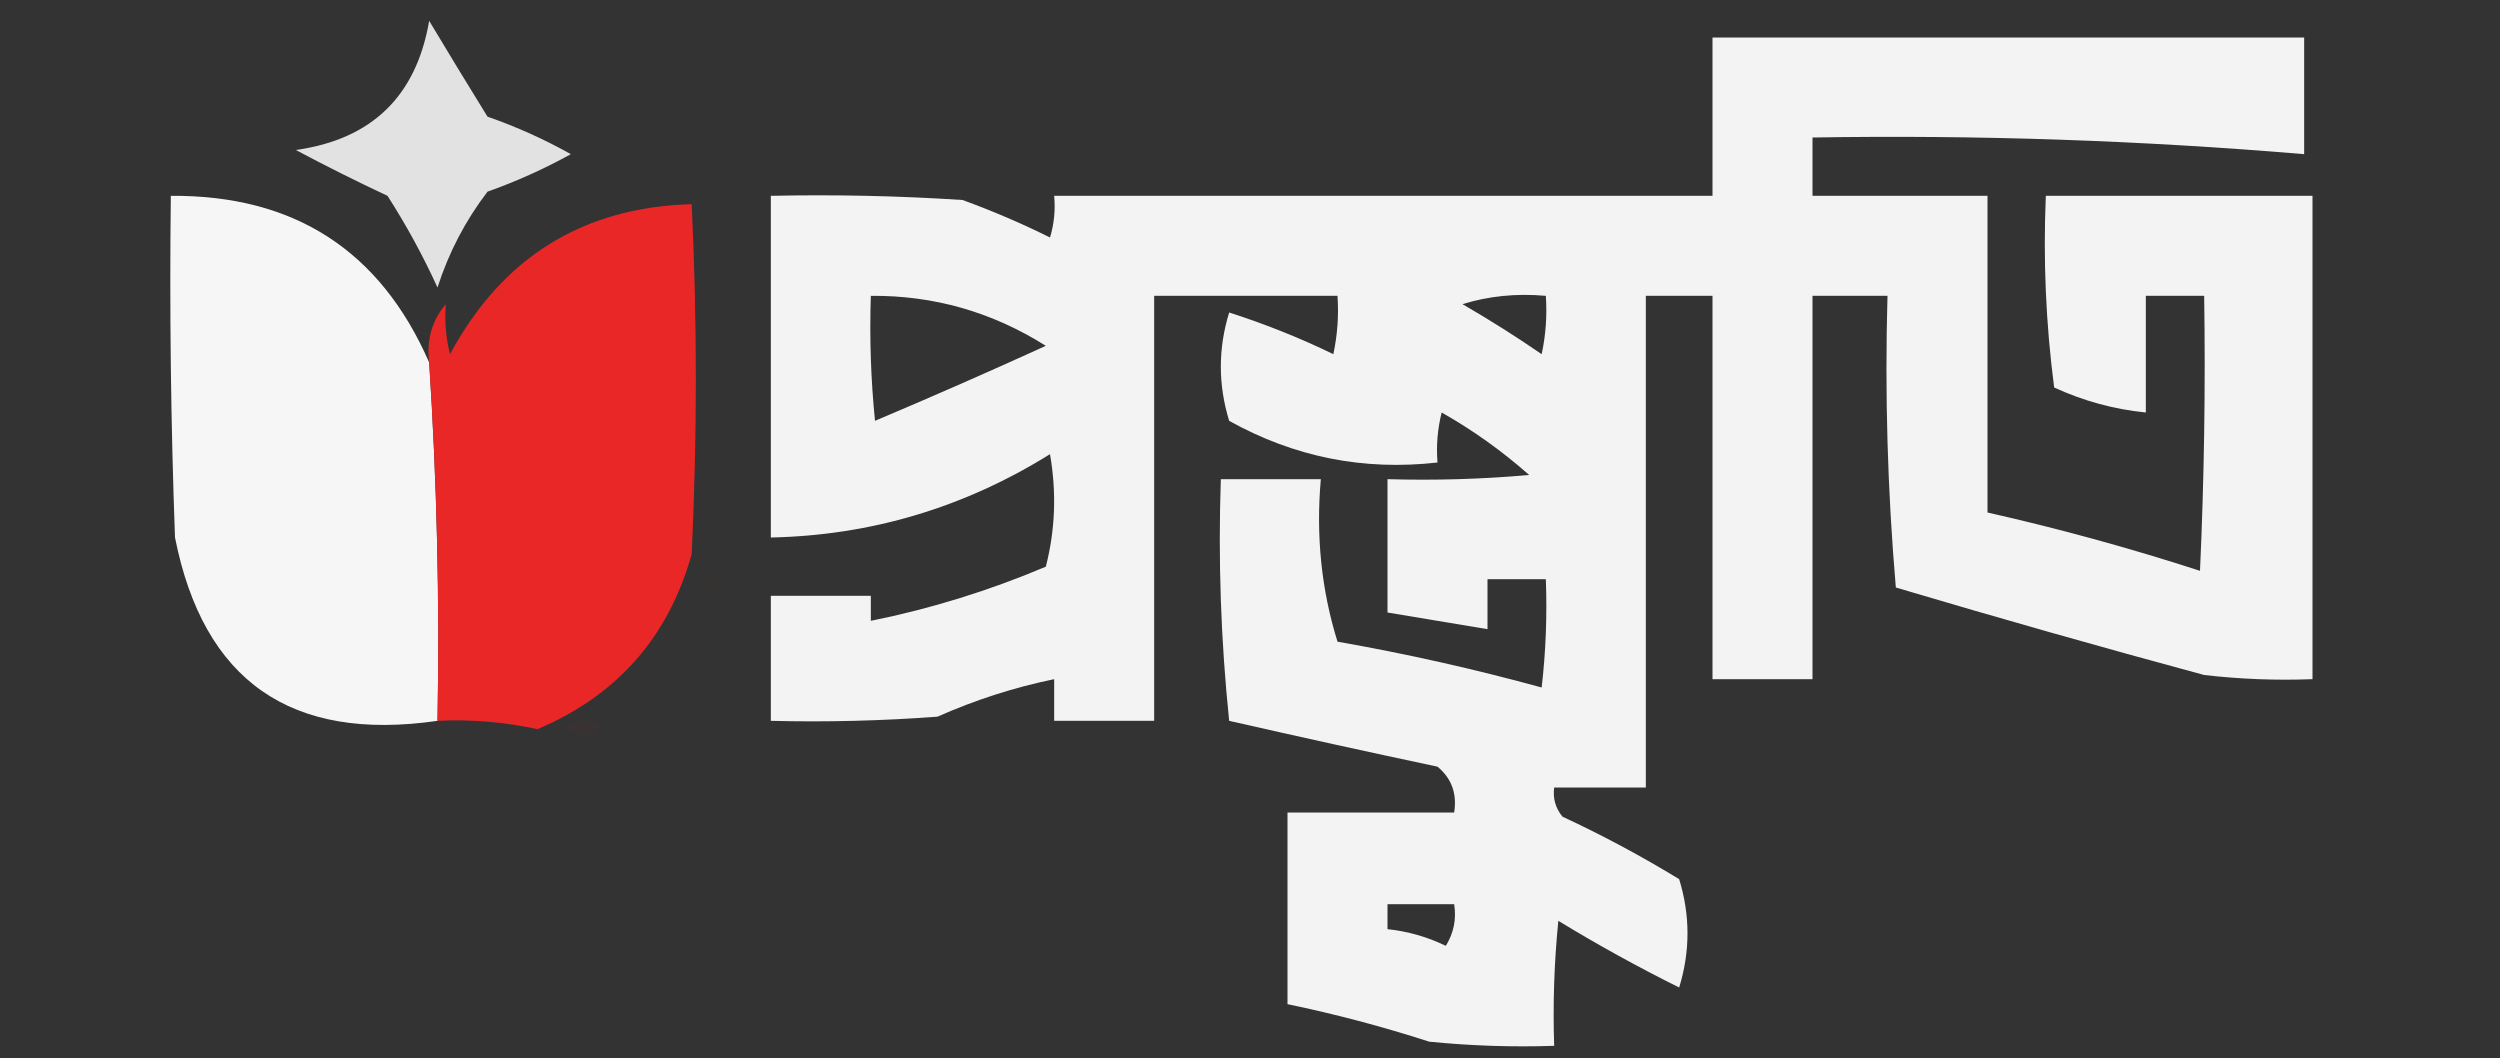 <?xml version="1.0" encoding="UTF-8"?>
<!DOCTYPE svg PUBLIC "-//W3C//DTD SVG 1.1//EN" "http://www.w3.org/Graphics/SVG/1.1/DTD/svg11.dtd">
<svg xmlns="http://www.w3.org/2000/svg" version="1.1" width="300px" height="127px" style="shape-rendering:geometricPrecision; text-rendering:geometricPrecision; image-rendering:optimizeQuality; fill-rule:evenodd; clip-rule:evenodd" xmlns:xlink="http://www.w3.org/1999/xlink">
<rect width="100%" height="100%" fill="#333333" stroke="none"/>
<g><path style="opacity:0.857" fill="#fefffe" d="M 51.5,2.5 C 53.719,6.207 56.053,10.04 58.5,14C 61.993,15.217 65.327,16.717 68.5,18.5C 65.294,20.27 61.961,21.77 58.5,23C 55.843,26.48 53.843,30.313 52.5,34.5C 50.769,30.705 48.769,27.038 46.5,23.5C 42.789,21.763 39.123,19.929 35.5,18C 44.617,16.716 49.95,11.55 51.5,2.5 Z"/></g>
<g><path style="opacity:0.94" fill="#fefffe" d="M 205.5,4.5 C 229.167,4.5 252.833,4.5 276.5,4.5C 276.5,9.167 276.5,13.833 276.5,18.5C 256.881,16.843 237.215,16.176 217.5,16.5C 217.5,18.833 217.5,21.167 217.5,23.5C 224.5,23.5 231.5,23.5 238.5,23.5C 238.5,36.167 238.5,48.833 238.5,61.5C 247.119,63.446 255.619,65.779 264,68.5C 264.5,57.505 264.667,46.505 264.5,35.5C 262.167,35.5 259.833,35.5 257.5,35.5C 257.5,40.167 257.5,44.833 257.5,49.5C 253.681,49.117 250.014,48.117 246.5,46.5C 245.503,38.862 245.169,31.195 245.5,23.5C 256.167,23.5 266.833,23.5 277.5,23.5C 277.5,42.833 277.5,62.167 277.5,81.5C 273.154,81.666 268.821,81.499 264.5,81C 252.116,77.654 239.783,74.154 227.5,70.5C 226.501,58.852 226.168,47.186 226.5,35.5C 223.5,35.5 220.5,35.5 217.5,35.5C 217.5,50.833 217.5,66.167 217.5,81.5C 213.5,81.5 209.5,81.5 205.5,81.5C 205.5,66.167 205.5,50.833 205.5,35.5C 202.833,35.5 200.167,35.5 197.5,35.5C 197.5,55.167 197.5,74.833 197.5,94.5C 193.833,94.5 190.167,94.5 186.5,94.5C 186.33,95.822 186.663,96.989 187.5,98C 192.326,100.246 196.992,102.746 201.5,105.5C 202.833,109.833 202.833,114.167 201.5,118.5C 196.54,116.034 191.706,113.367 187,110.5C 186.501,115.489 186.334,120.489 186.5,125.5C 181.489,125.666 176.489,125.499 171.5,125C 165.9,123.188 160.233,121.688 154.5,120.5C 154.5,112.833 154.5,105.167 154.5,97.5C 161.167,97.5 167.833,97.5 174.5,97.5C 174.859,95.234 174.192,93.401 172.5,92C 164.142,90.229 155.809,88.395 147.5,86.5C 146.502,76.856 146.168,67.19 146.5,57.5C 150.5,57.5 154.5,57.5 158.5,57.5C 157.899,64.289 158.566,70.789 160.5,77C 168.789,78.457 176.955,80.29 185,82.5C 185.499,78.179 185.666,73.846 185.5,69.5C 183.167,69.5 180.833,69.5 178.5,69.5C 178.5,71.5 178.5,73.5 178.5,75.5C 174.5,74.833 170.5,74.167 166.5,73.5C 166.5,68.167 166.5,62.833 166.5,57.5C 172.176,57.666 177.843,57.499 183.5,57C 180.264,54.132 176.764,51.632 173,49.5C 172.505,51.473 172.338,53.473 172.5,55.5C 163.625,56.51 155.291,54.844 147.5,50.5C 146.167,46.167 146.167,41.833 147.5,37.5C 151.803,38.878 155.97,40.544 160,42.5C 160.497,40.19 160.663,37.857 160.5,35.5C 153.167,35.5 145.833,35.5 138.5,35.5C 138.5,52.5 138.5,69.5 138.5,86.5C 134.5,86.5 130.5,86.5 126.5,86.5C 126.5,84.833 126.5,83.167 126.5,81.5C 121.687,82.493 117.02,83.993 112.5,86C 105.842,86.5 99.175,86.666 92.5,86.5C 92.5,81.5 92.5,76.5 92.5,71.5C 96.5,71.5 100.5,71.5 104.5,71.5C 104.5,72.5 104.5,73.5 104.5,74.5C 111.679,73.052 118.679,70.886 125.5,68C 126.632,63.587 126.799,59.087 126,54.5C 115.693,60.914 104.526,64.248 92.5,64.5C 92.5,50.833 92.5,37.167 92.5,23.5C 100.174,23.334 107.841,23.5 115.5,24C 119.099,25.309 122.599,26.809 126,28.5C 126.494,26.866 126.66,25.199 126.5,23.5C 152.833,23.5 179.167,23.5 205.5,23.5C 205.5,17.167 205.5,10.833 205.5,4.5 Z M 104.5,35.5 C 112.053,35.436 119.053,37.436 125.5,41.5C 118.701,44.599 111.867,47.599 105,50.5C 104.501,45.511 104.334,40.511 104.5,35.5 Z M 175.5,36.5 C 178.625,35.521 181.958,35.187 185.5,35.5C 185.663,37.857 185.497,40.19 185,42.5C 181.89,40.364 178.723,38.364 175.5,36.5 Z M 166.5,108.5 C 169.167,108.5 171.833,108.5 174.5,108.5C 174.785,110.288 174.452,111.955 173.5,113.5C 171.271,112.423 168.937,111.756 166.5,111.5C 166.5,110.5 166.5,109.5 166.5,108.5 Z"/></g>
<g><path style="opacity:0.96" fill="#fefefe" d="M 51.5,43.5 C 52.431,57.804 52.764,72.138 52.5,86.5C 34.911,89.052 24.411,81.719 21,64.5C 20.5,50.837 20.333,37.171 20.5,23.5C 35.293,23.389 45.627,30.056 51.5,43.5 Z"/></g>
<g><path style="opacity:0.971" fill="#ee2727" d="M 52.5,86.5 C 52.764,72.138 52.431,57.804 51.5,43.5C 51.171,40.772 51.837,38.438 53.5,36.5C 53.338,38.527 53.505,40.527 54,42.5C 60.281,30.867 69.948,24.867 83,24.5C 83.667,38.5 83.667,52.5 83,66.5C 80.219,76.45 74.052,83.45 64.5,87.5C 60.547,86.638 56.547,86.305 52.5,86.5 Z"/></g>
<g><path style="opacity:0.004" fill="#ed2726" d="M 54.5,34.5 C 55.833,35.167 55.833,35.167 54.5,34.5 Z"/></g>
<g><path style="opacity:0.004" fill="#ed2726" d="M 54.5,35.5 C 53.833,36.167 53.833,36.167 54.5,35.5 Z"/></g>
<g><path style="opacity:0.013" fill="#ed2726" d="M 84.5,67.5 C 85.613,68.946 85.78,70.613 85,72.5C 84.507,70.866 84.34,69.199 84.5,67.5 Z"/></g>
<g><path style="opacity:0.033" fill="#ed2726" d="M 67.5,87.5 C 68.946,86.387 70.613,86.22 72.5,87C 71.584,87.374 70.75,87.874 70,88.5C 69.329,87.748 68.496,87.414 67.5,87.5 Z"/></g>
</svg>

